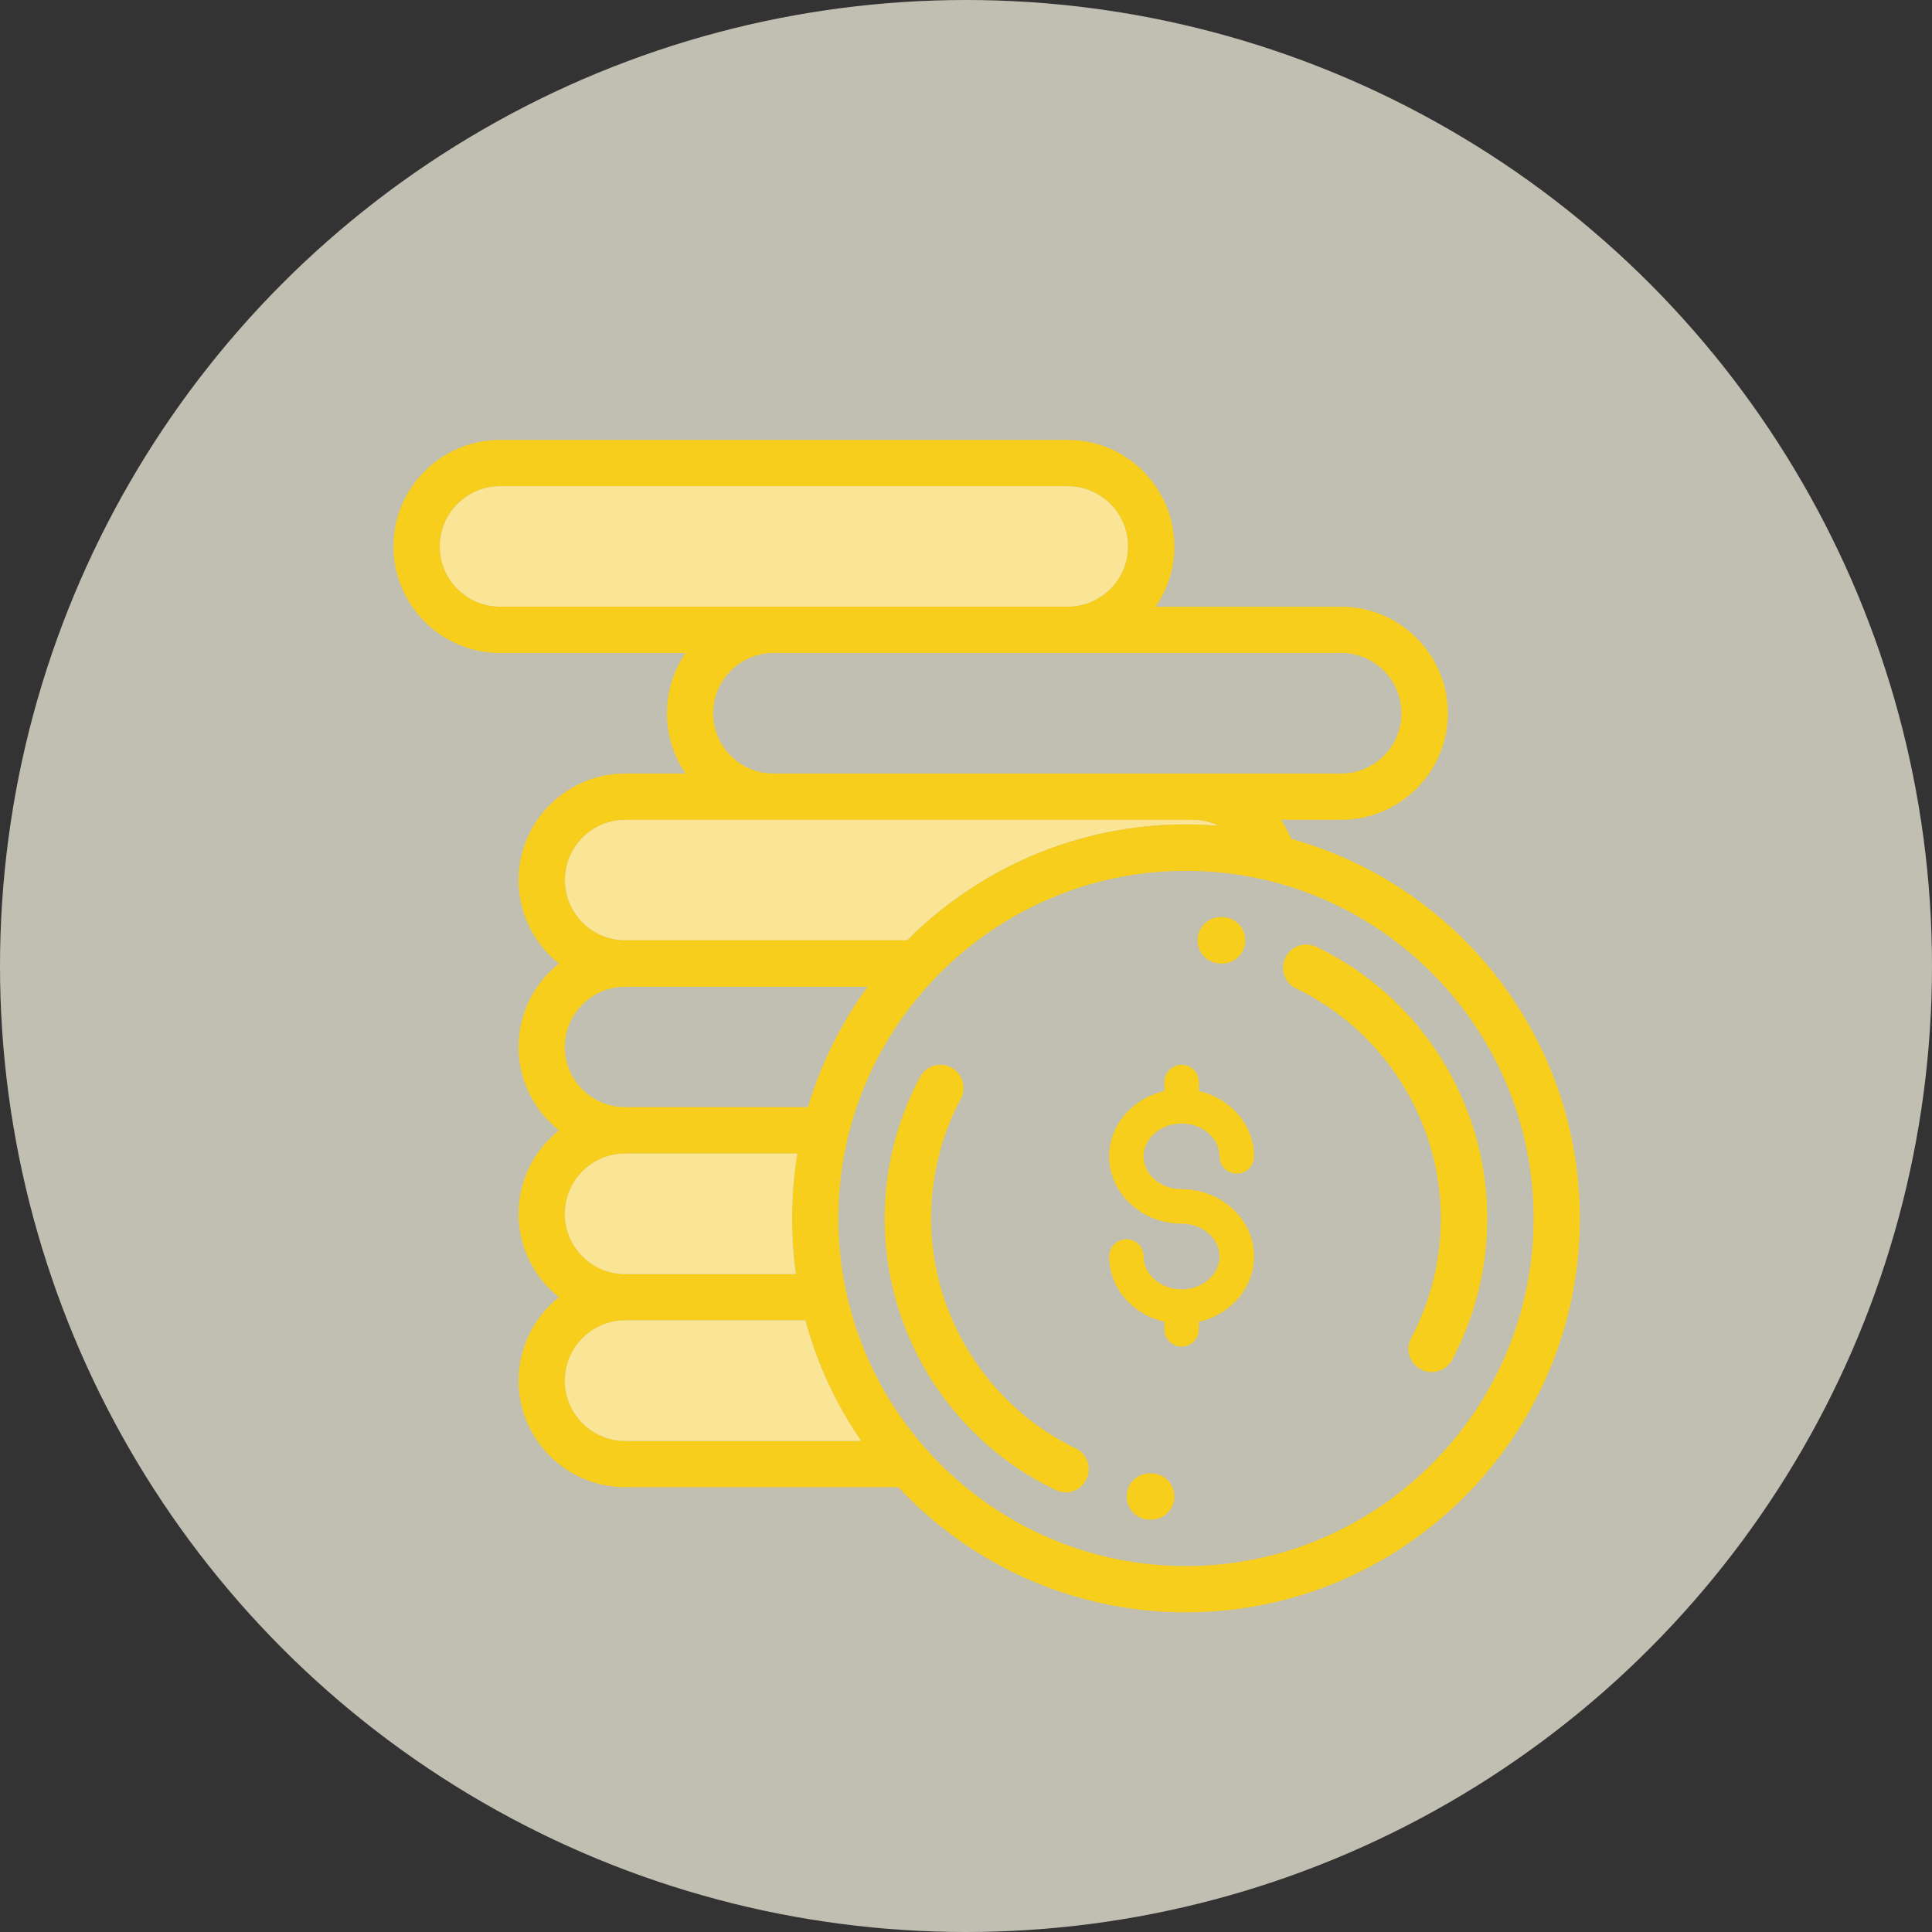 <?xml version="1.0" encoding="utf-8"?>
<!-- Generator: Adobe Illustrator 16.0.0, SVG Export Plug-In . SVG Version: 6.00 Build 0)  -->
<!DOCTYPE svg PUBLIC "-//W3C//DTD SVG 1.1//EN" "http://www.w3.org/Graphics/SVG/1.1/DTD/svg11.dtd">
<svg version="1.1" id="Layer_1" xmlns="http://www.w3.org/2000/svg" xmlns:xlink="http://www.w3.org/1999/xlink" x="0px" y="0px"
	 width="121.496px" height="121.496px" viewBox="0 0 121.496 121.496" enable-background="new 0 0 121.496 121.496"
	 xml:space="preserve">
<rect x="0" y="0" width="121.496" height="121.496" fill="#333333" stroke="none"/>
<circle opacity="0.7" fill="#FEFAE9" cx="60.748" cy="60.748" r="60.748"/>
<g>
	<g>
		<g id="XMLID_8_">
			<g>
				<path fill="#FAE597" d="M67.152,30.573c2.09,0,3.79,1.7,3.79,3.79s-1.7,3.79-3.79,3.79h-35.71c-2.09,0-3.79-1.7-3.79-3.79
					s1.7-3.79,3.79-3.79H67.152z"/>
				<path fill="#FAE597" d="M76.672,51.933c-0.69-0.05-1.39-0.09-2.09-0.09c-6.84,0-13.05,2.79-17.53,7.29h-17.74
					c-2.09,0-3.79-1.7-3.79-3.79s1.7-3.79,3.79-3.79h35.71C75.602,51.553,76.172,51.693,76.672,51.933z"/>
				<path fill="#F7CE1C" d="M81.202,52.753c10.45,2.9,18.15,12.5,18.15,23.87c0,13.66-11.11,24.771-24.77,24.771
					c-7.13,0-13.57-3.03-18.09-7.87h-17.18c-3.69,0-6.7-3-6.7-6.7c0-2.12,0.99-4.021,2.54-5.25c-1.55-1.22-2.54-3.12-2.54-5.24
					c0-2.13,0.99-4.02,2.54-5.25c-1.55-1.229-2.54-3.12-2.54-5.24c0-2.13,0.99-4.02,2.54-5.25c-1.55-1.229-2.54-3.12-2.54-5.25
					c0-3.689,3.01-6.699,6.7-6.699h3.8c-0.74-1.08-1.17-2.381-1.17-3.79c0-1.4,0.43-2.71,1.17-3.79h-11.67
					c-3.69,0-6.7-3.011-6.7-6.7c0-3.7,3.01-6.7,6.7-6.7h35.71c3.69,0,6.7,3,6.7,6.7c0,1.399-0.43,2.71-1.18,3.79h11.67
					c3.7,0,6.71,3.01,6.71,6.7c0,3.699-3.01,6.699-6.71,6.699h-3.79C80.802,51.923,81.022,52.323,81.202,52.753z M96.442,76.623
					c0-12.05-9.81-21.86-21.86-21.86c-12.05,0-21.86,9.811-21.86,21.86s9.81,21.86,21.86,21.86
					C86.632,98.483,96.442,88.673,96.442,76.623z M88.132,44.854c0-2.091-1.7-3.79-3.79-3.79h-35.7c-2.09,0-3.79,1.699-3.79,3.79
					c0,2.09,1.7,3.79,3.79,3.79h26.38h9.32C86.432,48.644,88.132,46.943,88.132,44.854z M74.582,51.843c0.7,0,1.4,0.04,2.09,0.09
					c-0.5-0.239-1.07-0.38-1.65-0.38h-35.71c-2.09,0-3.79,1.7-3.79,3.79s1.7,3.79,3.79,3.79h17.74
					C61.532,54.633,67.742,51.843,74.582,51.843z M70.942,34.363c0-2.09-1.7-3.79-3.79-3.79h-35.71c-2.09,0-3.79,1.7-3.79,3.79
					s1.7,3.79,3.79,3.79h35.71C69.242,38.153,70.942,36.453,70.942,34.363z M54.562,62.053h-15.25c-2.09,0-3.79,1.7-3.79,3.79
					s1.7,3.78,3.79,3.78h11.5C51.632,66.873,52.902,64.323,54.562,62.053z M39.312,90.613h14.84c-1.57-2.28-2.77-4.84-3.5-7.58
					h-11.34c-2.09,0-3.79,1.7-3.79,3.79S37.222,90.613,39.312,90.613z M50.142,72.543h-10.83c-2.09,0-3.79,1.7-3.79,3.79
					s1.7,3.79,3.79,3.79h10.74c-0.16-1.15-0.24-2.31-0.24-3.5C49.812,75.233,49.922,73.873,50.142,72.543z"/>
				<path fill="#F7CE1C" d="M90.532,66.403c1.96,3.05,2.99,6.58,3,10.22c0,3.1-0.77,6.17-2.21,8.89
					c-0.27,0.49-0.77,0.771-1.29,0.771c-0.23,0-0.47-0.05-0.68-0.17c-0.72-0.38-0.99-1.26-0.61-1.97c1.22-2.301,1.87-4.9,1.87-7.521
					c0-6.13-3.57-11.8-9.1-14.46c-0.72-0.34-1.03-1.21-0.68-1.94c0.35-0.729,1.22-1.029,1.95-0.68
					C85.952,61.063,88.632,63.433,90.532,66.403z"/>
				<path fill="#F7CE1C" d="M76.862,57.673c0.81,0.01,1.46,0.66,1.45,1.471c0,0.8-0.65,1.449-1.45,1.449c-0.01,0-0.01,0-0.01,0
					h-0.08c-0.81,0-1.46-0.649-1.46-1.46c0-0.8,0.65-1.46,1.46-1.46H76.862z"/>
				<path fill="#F7CE1C" d="M75.392,68.613c1.99,0.45,3.47,2.12,3.47,4.109c0,0.601-0.48,1.08-1.08,1.08s-1.09-0.479-1.09-1.08
					c0-1.14-1.07-2.069-2.38-2.069c-1.32,0-2.39,0.93-2.39,2.069c0,1.141,1.07,2.061,2.39,2.061c2.51,0,4.55,1.899,4.55,4.229
					c0,1.99-1.48,3.66-3.47,4.11v0.47c0,0.601-0.48,1.09-1.08,1.09c-0.6,0-1.09-0.489-1.09-1.09v-0.47
					c-1.99-0.45-3.47-2.12-3.47-4.11c0-0.6,0.49-1.08,1.09-1.08s1.08,0.48,1.08,1.08c0,1.141,1.07,2.07,2.39,2.07
					c1.31,0,2.38-0.93,2.38-2.07c0-1.13-1.07-2.06-2.38-2.06c-2.51,0-4.56-1.9-4.56-4.23c0-1.989,1.48-3.659,3.47-4.109v-0.57
					c0-0.59,0.49-1.08,1.09-1.08c0.6,0,1.08,0.49,1.08,1.08V68.613z"/>
				<path fill="#F7CE1C" d="M72.392,92.653c0.81,0,1.46,0.649,1.46,1.46c0,0.8-0.65,1.45-1.46,1.45h-0.09
					c-0.81,0-1.46-0.65-1.45-1.46c0-0.811,0.65-1.45,1.46-1.45H72.392z"/>
				<path fill="#F7CE1C" d="M67.652,91.083c0.72,0.34,1.02,1.22,0.67,1.94c-0.25,0.52-0.77,0.83-1.31,0.83
					c-0.21,0-0.43-0.051-0.63-0.15c-3.17-1.521-5.85-3.9-7.76-6.86c-1.95-3.05-2.99-6.58-2.99-10.22c0-3.1,0.77-6.17,2.22-8.89
					c0.37-0.71,1.26-0.98,1.97-0.601s0.98,1.261,0.6,1.971c-1.23,2.3-1.87,4.899-1.87,7.52
					C58.552,82.753,62.122,88.423,67.652,91.083z"/>
				<path fill="#FAE597" d="M54.152,90.613h-14.84c-2.09,0-3.79-1.7-3.79-3.79s1.7-3.79,3.79-3.79h11.34
					C51.382,85.773,52.582,88.333,54.152,90.613z"/>
				<path fill="#FAE597" d="M39.312,72.543h10.83c-0.22,1.33-0.33,2.69-0.33,4.08c0,1.19,0.08,2.35,0.24,3.5h-10.74
					c-2.09,0-3.79-1.7-3.79-3.79S37.222,72.543,39.312,72.543z"/>
			</g>
		</g>
	</g>
</g>
</svg>
